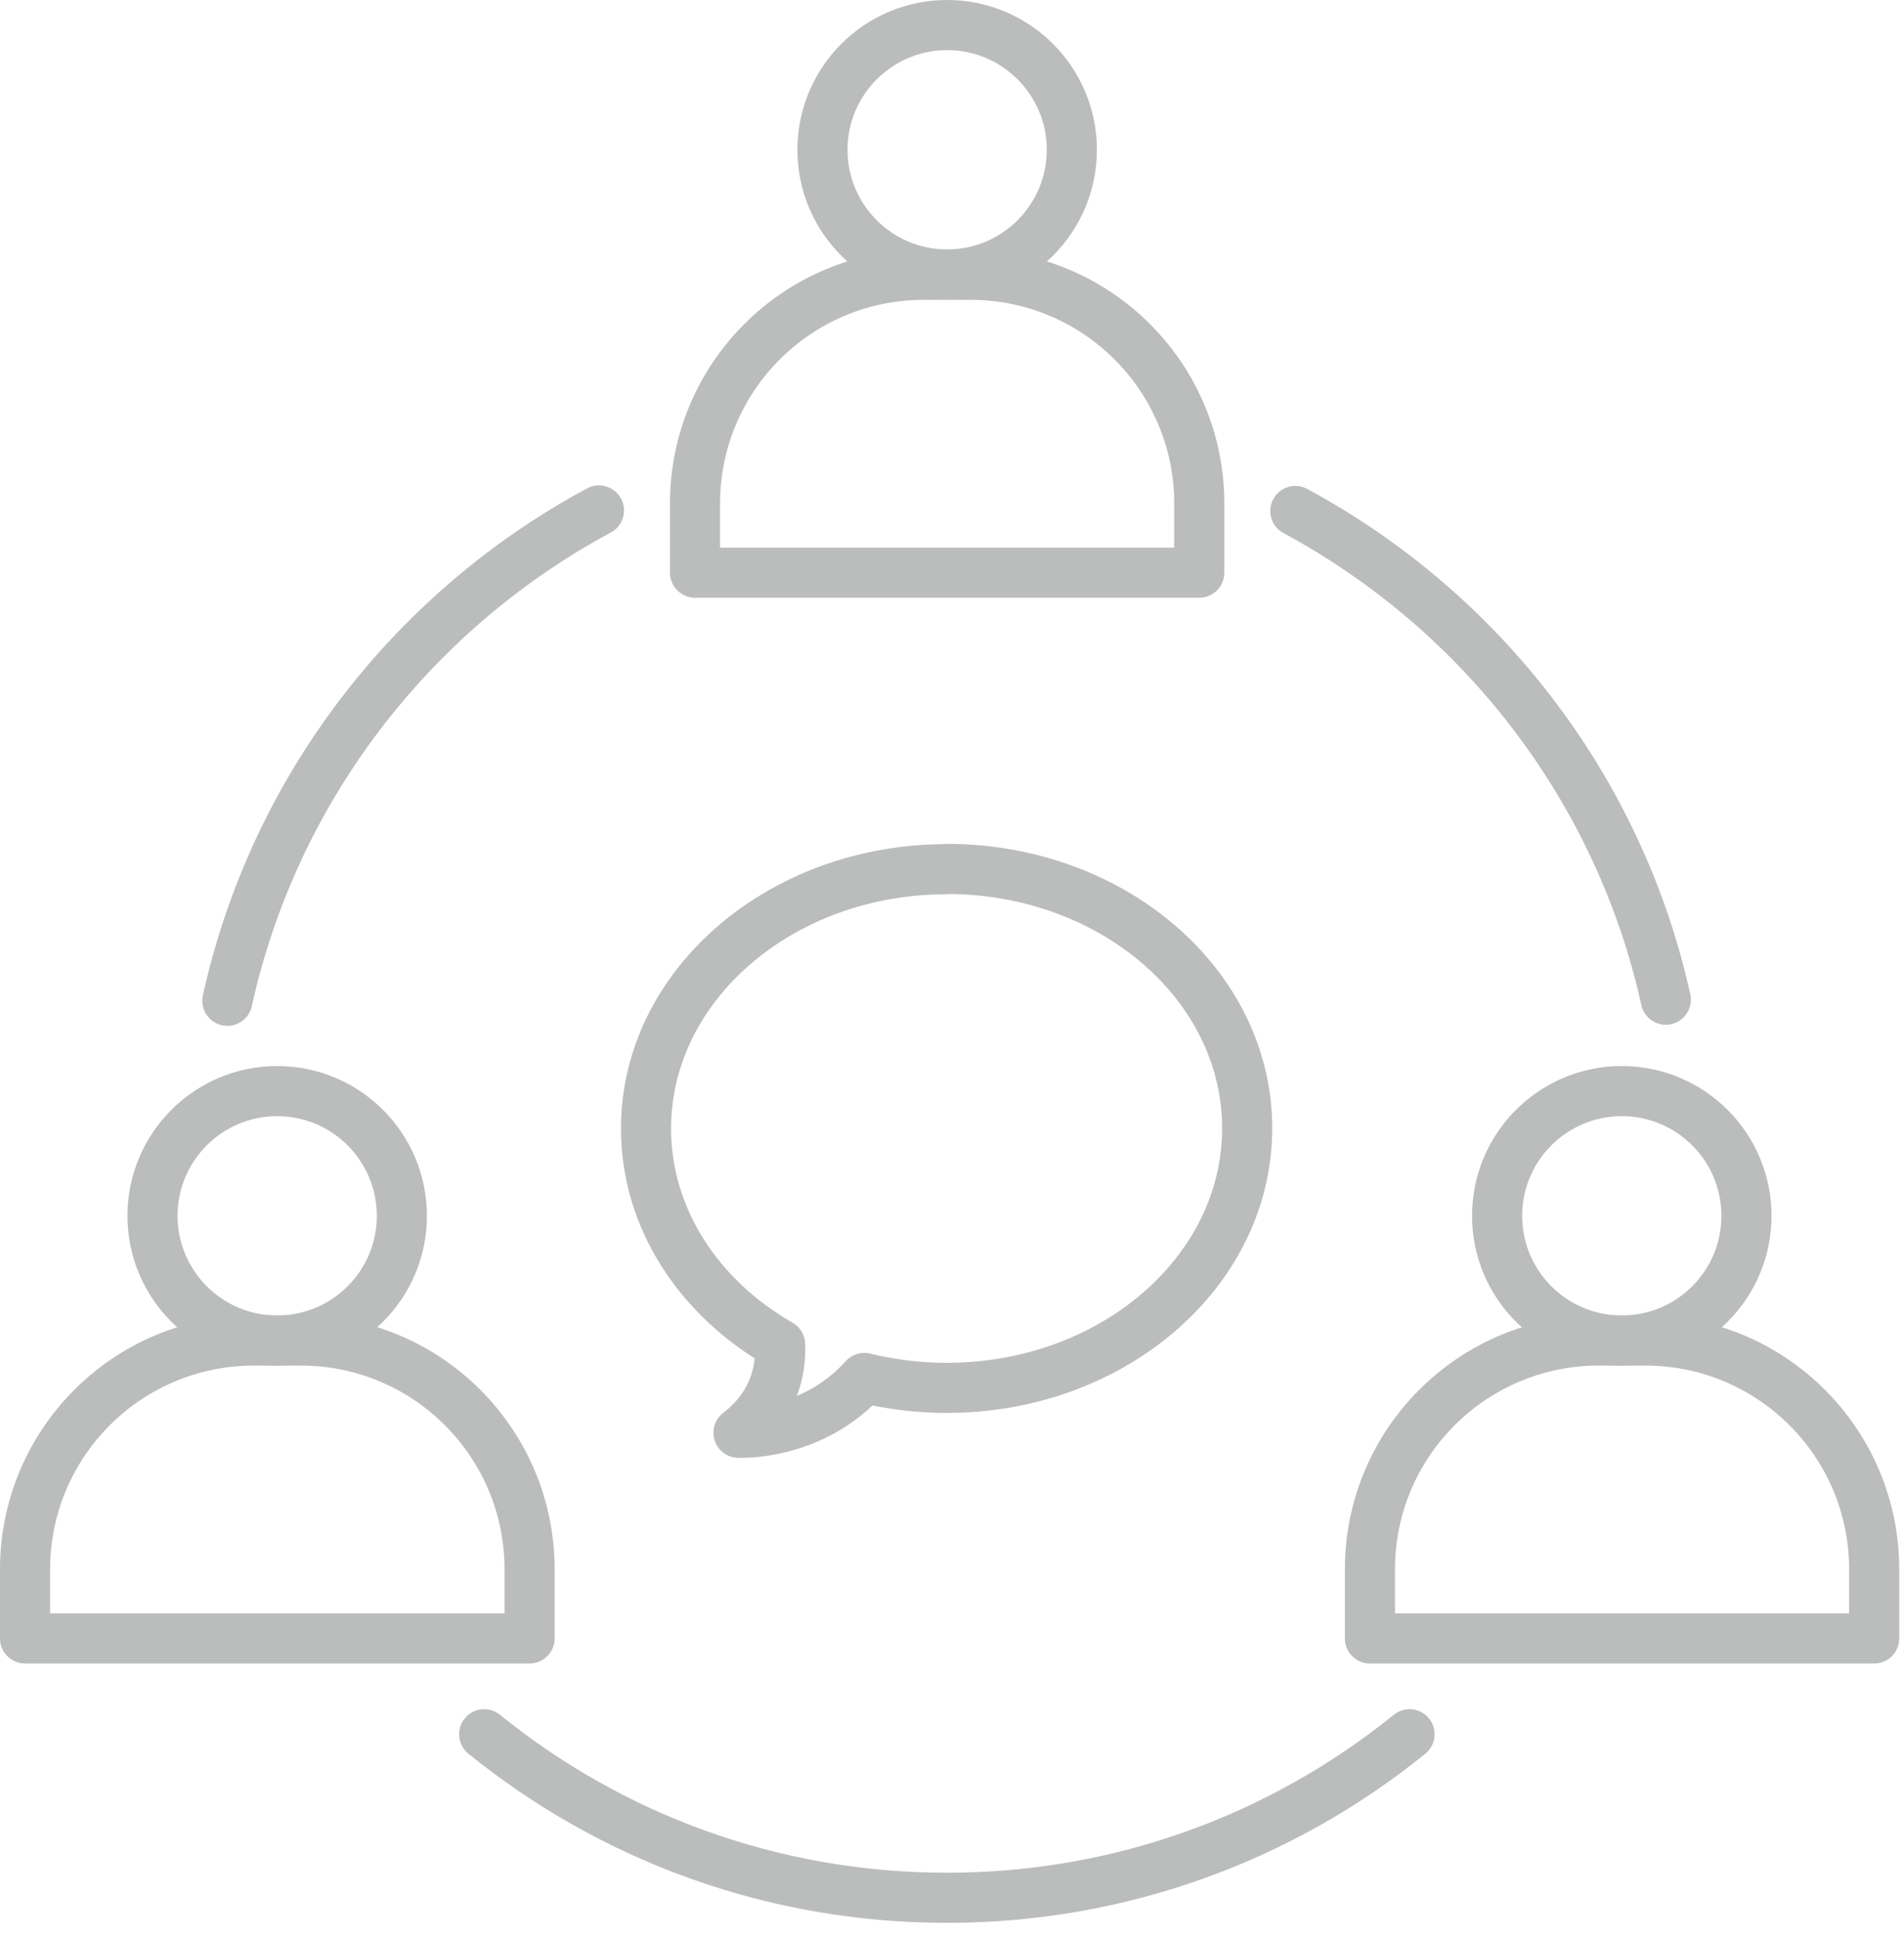 <svg preserveAspectRatio="none" width="100%" height="100%" overflow="visible" style="display: block;" viewBox="0 0 114 116" fill="none" xmlns="http://www.w3.org/2000/svg">
<g id="Layer_1">
<path id="Vector" d="M64.175 8.966C64.175 13.086 60.829 16.431 56.709 16.431C52.589 16.431 49.244 13.086 49.244 8.966C49.244 4.846 52.589 1.5 56.709 1.5C60.829 1.5 64.175 4.846 64.175 8.966Z" stroke="#BBBCBC" stroke-width="3" stroke-linecap="round" stroke-linejoin="round"/>
<path id="Vector_2" d="M55.292 16.448H58.11C65.674 16.448 71.805 22.578 71.805 30.143V34.279H41.613V30.143C41.613 22.578 47.744 16.448 55.308 16.448H55.292Z" stroke="#BBBCBC" stroke-width="3" stroke-linecap="round" stroke-linejoin="round"/>
<path id="Vector_3" d="M104.568 72.778C104.568 76.898 101.223 80.243 97.103 80.243C92.983 80.243 89.637 76.898 89.637 72.778C89.637 68.657 92.983 65.312 97.103 65.312C101.223 65.312 104.568 68.657 104.568 72.778Z" stroke="#BBBCBC" stroke-width="3" stroke-linecap="round" stroke-linejoin="round"/>
<path id="Vector_4" d="M95.702 80.243H98.52C106.084 80.243 112.215 86.374 112.215 93.938V98.075H82.023V93.938C82.023 86.374 88.154 80.243 95.718 80.243H95.702Z" stroke="#BBBCBC" stroke-width="3" stroke-linecap="round" stroke-linejoin="round"/>
<path id="Vector_5" d="M24.062 72.778C24.062 76.898 20.716 80.243 16.596 80.243C12.476 80.243 9.13 76.898 9.13 72.778C9.13 68.657 12.476 65.312 16.596 65.312C20.716 65.312 24.062 68.657 24.062 72.778Z" stroke="#BBBCBC" stroke-width="3" stroke-linecap="round" stroke-linejoin="round"/>
<path id="Vector_6" d="M15.195 80.243H18.013C25.578 80.243 31.709 86.374 31.709 93.938V98.075H1.5V93.938C1.5 86.374 7.631 80.243 15.195 80.243Z" stroke="#BBBCBC" stroke-width="3" stroke-linecap="round" stroke-linejoin="round"/>
<path id="Vector_7" d="M13.613 59.906C16.415 47.2 24.704 36.554 35.862 30.555" stroke="#BBBCBC" stroke-width="3" stroke-linecap="round" stroke-linejoin="round"/>
<path id="Vector_8" d="M77.557 30.588C88.681 36.587 96.938 47.184 99.74 59.84" stroke="#BBBCBC" stroke-width="3" stroke-linecap="round" stroke-linejoin="round"/>
<path id="Vector_9" d="M28.989 103.81C36.57 109.941 46.195 113.599 56.693 113.599C67.191 113.599 76.815 109.941 84.396 103.81" stroke="#BBBCBC" stroke-width="3" stroke-linecap="round" stroke-linejoin="round"/>
<path id="Vector_10" d="M56.676 52.029C46.739 52.029 38.68 58.983 38.68 67.553C38.68 72.942 41.86 77.705 46.706 80.474C46.772 81.99 46.376 84.1 44.217 85.764C44.217 85.764 48.601 85.995 51.749 82.484C53.314 82.864 54.962 83.078 56.676 83.078C66.614 83.078 74.673 76.123 74.673 67.537C74.673 58.951 66.614 52.012 56.676 52.012V52.029Z" stroke="#BBBCBC" stroke-width="3" stroke-linecap="round" stroke-linejoin="round"/>
</g>
</svg>
